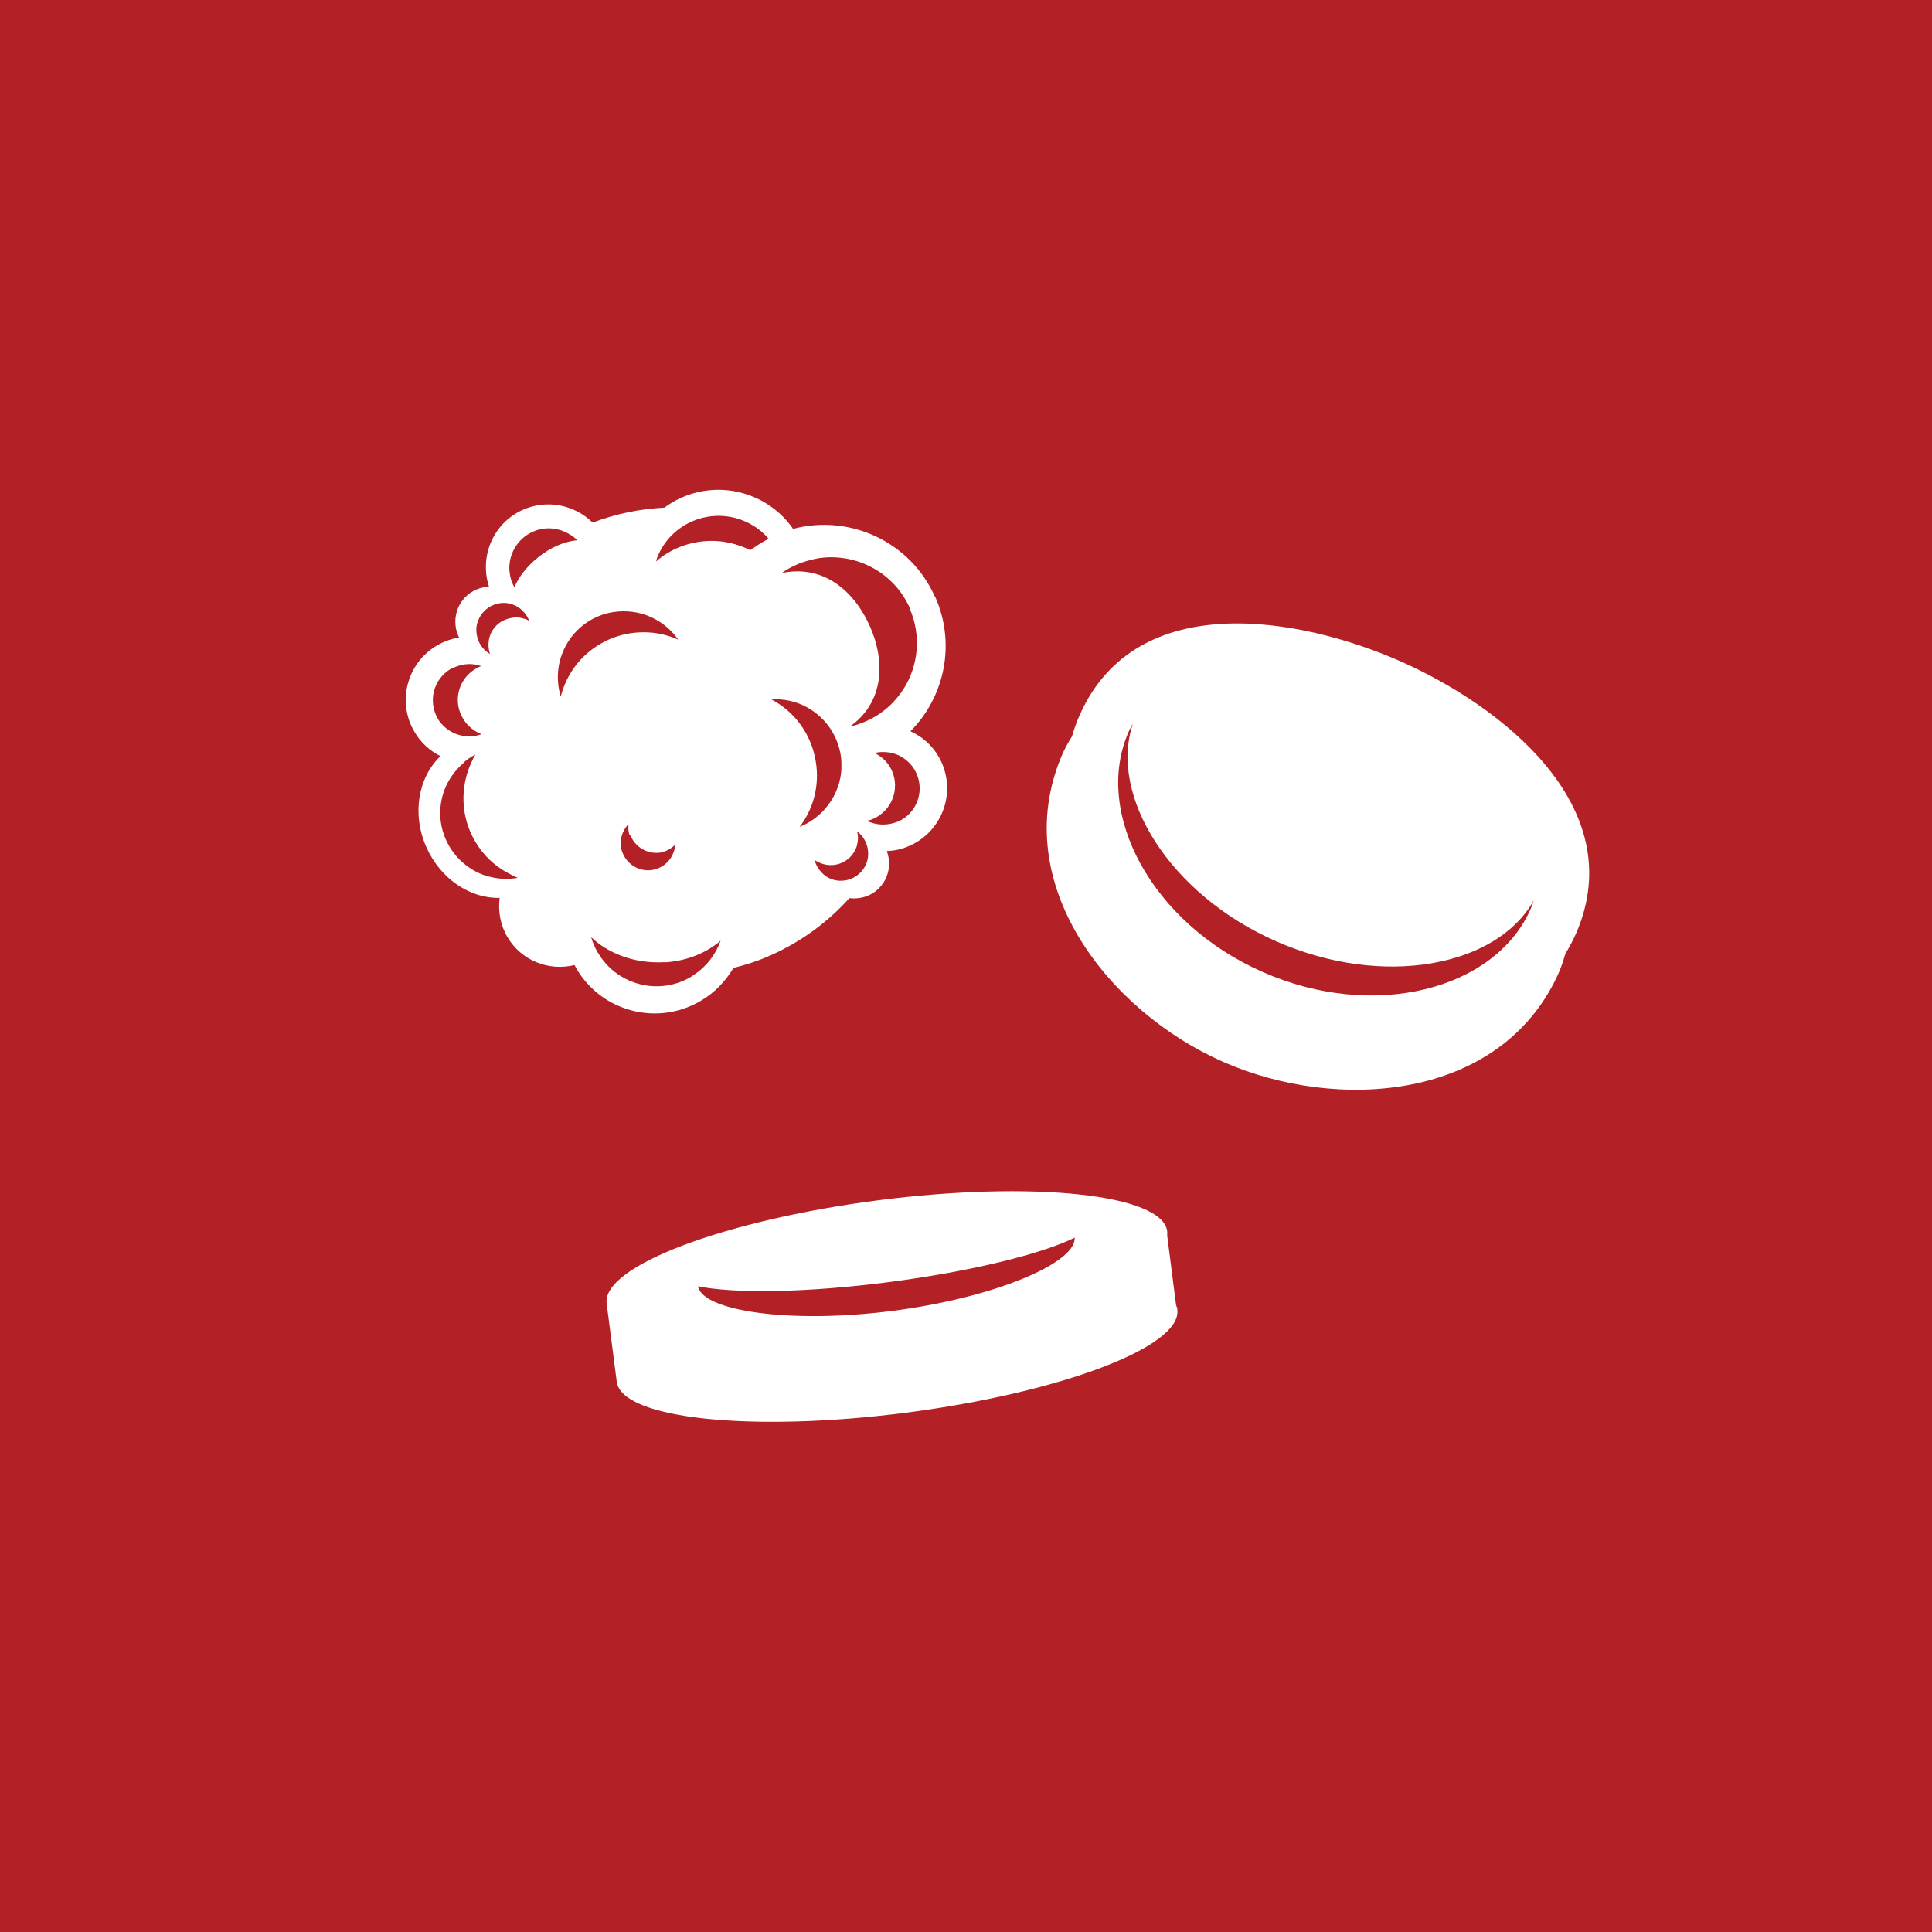 <?xml version="1.0" encoding="UTF-8"?>
<svg xmlns="http://www.w3.org/2000/svg" viewBox="0 0 80 80">
  <defs>
    <style>
      .cls-1 {
        fill: #b32025;
      }

      .cls-1, .cls-2 {
        stroke-width: 0px;
      }

      .cls-2 {
        fill: #fff;
      }
    </style>
  </defs>
  <g id="color-2">
    <rect class="cls-1" width="80" height="80"/>
  </g>
  <g id="blood_cell">
    <g>
      <path class="cls-2" d="m38.71,24.7c-1.02-2.28-3.53-3.42-5.87-2.8-1.01-1.46-2.95-2.04-4.63-1.29-.25.11-.48.25-.7.41-1,.05-2,.25-2.97.62-.74-.73-1.88-.98-2.89-.53-1.23.55-1.81,1.93-1.4,3.19-.23,0-.47.07-.68.19-.67.39-.9,1.23-.56,1.91-.32.05-.63.16-.92.33-1.24.73-1.66,2.33-.93,3.57.26.45.64.79,1.08,1.01-.92.87-1.2,2.4-.58,3.78.59,1.32,1.82,2.12,3.03,2.09-.07.54.02,1.11.32,1.62.58.99,1.73,1.42,2.78,1.16.03.05.05.1.08.15,1.05,1.79,3.36,2.39,5.15,1.33.58-.34,1.03-.82,1.35-1.36.53-.13,1.05-.3,1.56-.53,1.27-.57,2.36-1.38,3.24-2.36.26.03.53,0,.79-.11.71-.32,1.03-1.12.76-1.84.32-.01.64-.08.95-.22,1.32-.59,1.91-2.13,1.32-3.45-.27-.6-.74-1.04-1.29-1.29,1.42-1.43,1.89-3.63,1.02-5.58Zm-2.79,9.28c.08-.01.17-.04.25-.08.76-.34,1.1-1.23.76-1.99-.13-.29-.34-.51-.59-.66-.04-.02-.07-.05-.11-.07.1-.03.21-.04.31-.04.4-.01.78.13,1.07.41.14.13.26.29.34.48.34.76,0,1.65-.76,1.99-.05.02-.1.03-.15.05-.39.12-.79.09-1.14-.08Zm-2.17,1.64s.1.07.15.09c0,0,0,0,.01,0,.56.27,1.24.04,1.51-.53.03-.07.06-.13.07-.2.05-.18.05-.37,0-.55.24.17.39.43.44.71.04.23.02.47-.09.69-.27.56-.95.8-1.51.53-.18-.09-.32-.22-.43-.38-.08-.12-.14-.24-.17-.38Zm-.64-1.38c.54-.7.79-1.59.7-2.48-.04-.37-.13-.75-.29-1.11-.34-.76-.9-1.33-1.58-1.69.11-.01.23,0,.34,0,1.15.07,2.09.85,2.43,1.88.09.28.14.57.13.87,0,.05,0,.1,0,.15-.04.64-.3,1.21-.69,1.65-.29.32-.64.57-1.04.73Zm-13.92-2.66c.15-.13.32-.25.5-.34-.07.11-.13.23-.18.35-.46,1.01-.44,2.23.17,3.26.35.59.83,1.03,1.39,1.32.12.06.24.13.37.18-.11.02-.22.03-.34.04-.05,0-.11,0-.16,0-.32,0-.63-.06-.92-.16-1-.37-1.73-1.31-1.79-2.43-.02-.45.07-.87.24-1.25.17-.37.42-.7.73-.96Zm.75-4c-.08.02-.16.06-.24.11-.72.42-.96,1.34-.53,2.06.18.31.46.53.77.65-.57.21-1.22.05-1.63-.4-.07-.07-.13-.15-.18-.24-.42-.72-.18-1.64.53-2.06.04-.03.09-.04.14-.06.37-.17.78-.19,1.15-.05Zm7.59,12.27c.93-.06,1.73-.4,2.31-.9-.2.56-.57,1.06-1.1,1.41-.04.03-.09.06-.13.09-1.15.68-2.58.44-3.46-.48-.14-.15-.27-.31-.37-.49,0-.01-.02-.03-.03-.04-.12-.2-.21-.42-.27-.63.17.16.35.3.56.43.69.43,1.57.66,2.5.6Zm-1.42-5.26c.11.3.35.52.63.64.17.07.36.1.55.08.1-.01.2-.04.29-.08.15-.06.28-.15.38-.26,0,.11-.03.22-.07.32-.14.39-.48.68-.92.74-.45.05-.86-.16-1.09-.52-.09-.14-.15-.29-.17-.46-.01-.11,0-.22.01-.33.02-.11.05-.21.1-.3.05-.1.11-.2.2-.29,0,.06,0,.13,0,.2,0,.01,0,.02,0,.04.01.08.03.16.06.24Zm-4.41-9.24c.09.11.17.23.21.36-.05-.03-.1-.06-.16-.08,0,0,0,0-.02,0-.19-.07-.39-.08-.57-.04-.39.07-.73.33-.87.73-.02.07-.04.13-.05.2-.03.19-.01.38.05.56-.26-.15-.44-.39-.52-.67-.06-.22-.07-.46.02-.69.13-.37.44-.63.79-.72.21-.05.43-.05.65.03.19.07.35.18.47.33Zm2.2-2.98c-.53.05-1.1.29-1.62.71-.45.36-.79.79-.98,1.23-.03-.04-.05-.09-.07-.13-.05-.1-.08-.21-.1-.31-.17-.74.21-1.53.93-1.85.5-.23,1.06-.17,1.5.09.13.07.25.16.35.27Zm4.17,4.11c-.45-.2-.93-.3-1.41-.3-.76,0-1.52.23-2.17.73-.66.5-1.08,1.19-1.27,1.93-.04-.1-.06-.22-.08-.33-.26-1.49.74-2.91,2.22-3.16.3-.05.59-.05.87-.01.75.11,1.42.53,1.85,1.14Zm3.75-4.17s-.03.02-.05.03c-.1.05-.19.11-.28.16-.05.03-.09.06-.14.09-.08.05-.15.1-.22.15-.02.01-.04.03-.06.04-.53-.26-1.13-.41-1.76-.38-.83.04-1.57.35-2.15.85.03-.11.07-.21.12-.32.64-1.37,2.28-1.95,3.64-1.31.36.17.66.4.9.68Zm5.84,2.87c.5,1.13.37,2.37-.24,3.34-.36.57-.89,1.05-1.55,1.34-.22.1-.45.18-.67.22,1.35-.96,1.51-2.6.81-4.17-.53-1.18-1.41-2.02-2.5-2.21-.36-.06-.74-.06-1.14.03.19-.14.39-.25.62-.35.15-.07.3-.12.45-.16.19-.05.37-.1.56-.12,1.51-.18,3.02.62,3.67,2.07Z"/>
      <path class="cls-2" d="m25.54,57.22c.2,1.53,5.55,2.1,11.96,1.28,6.41-.83,11.45-2.73,11.25-4.27,0-.06-.02-.12-.05-.18l-.37-2.89c.01-.06,0-.12,0-.18-.2-1.53-5.55-2.1-11.96-1.28-6.41.83-11.44,2.74-11.25,4.27l.42,3.26Zm3.35-3.96c1.52.31,4.51.27,7.91-.17,3.4-.44,6.31-1.16,7.7-1.84.07,1.03-3.27,2.48-7.54,3.03-4.27.55-7.88,0-8.06-1.02Z"/>
      <path class="cls-2" d="m64.49,40.4c.14-.29.24-.61.33-.91.17-.28.33-.58.46-.88,2.24-5.25-3.16-9.41-7.32-11.24-4.16-1.83-10.88-3.01-13.23,2.19-.14.3-.25.61-.34.93-.17.27-.33.56-.45.86-2.18,5.25,1.96,10.53,6.71,12.62,4.75,2.09,11.44,1.59,13.84-3.57Zm-12.2-.15c-4.6-2.02-7.03-6.58-5.56-9.94.05-.12.12-.23.18-.34-1,2.97,1.5,7.06,5.94,9.01,4.43,1.95,9.14,1.04,10.66-1.7-.04.12-.08.24-.13.36-1.48,3.35-6.49,4.64-11.09,2.61Z"/>
    </g>
  </g>
</svg>
